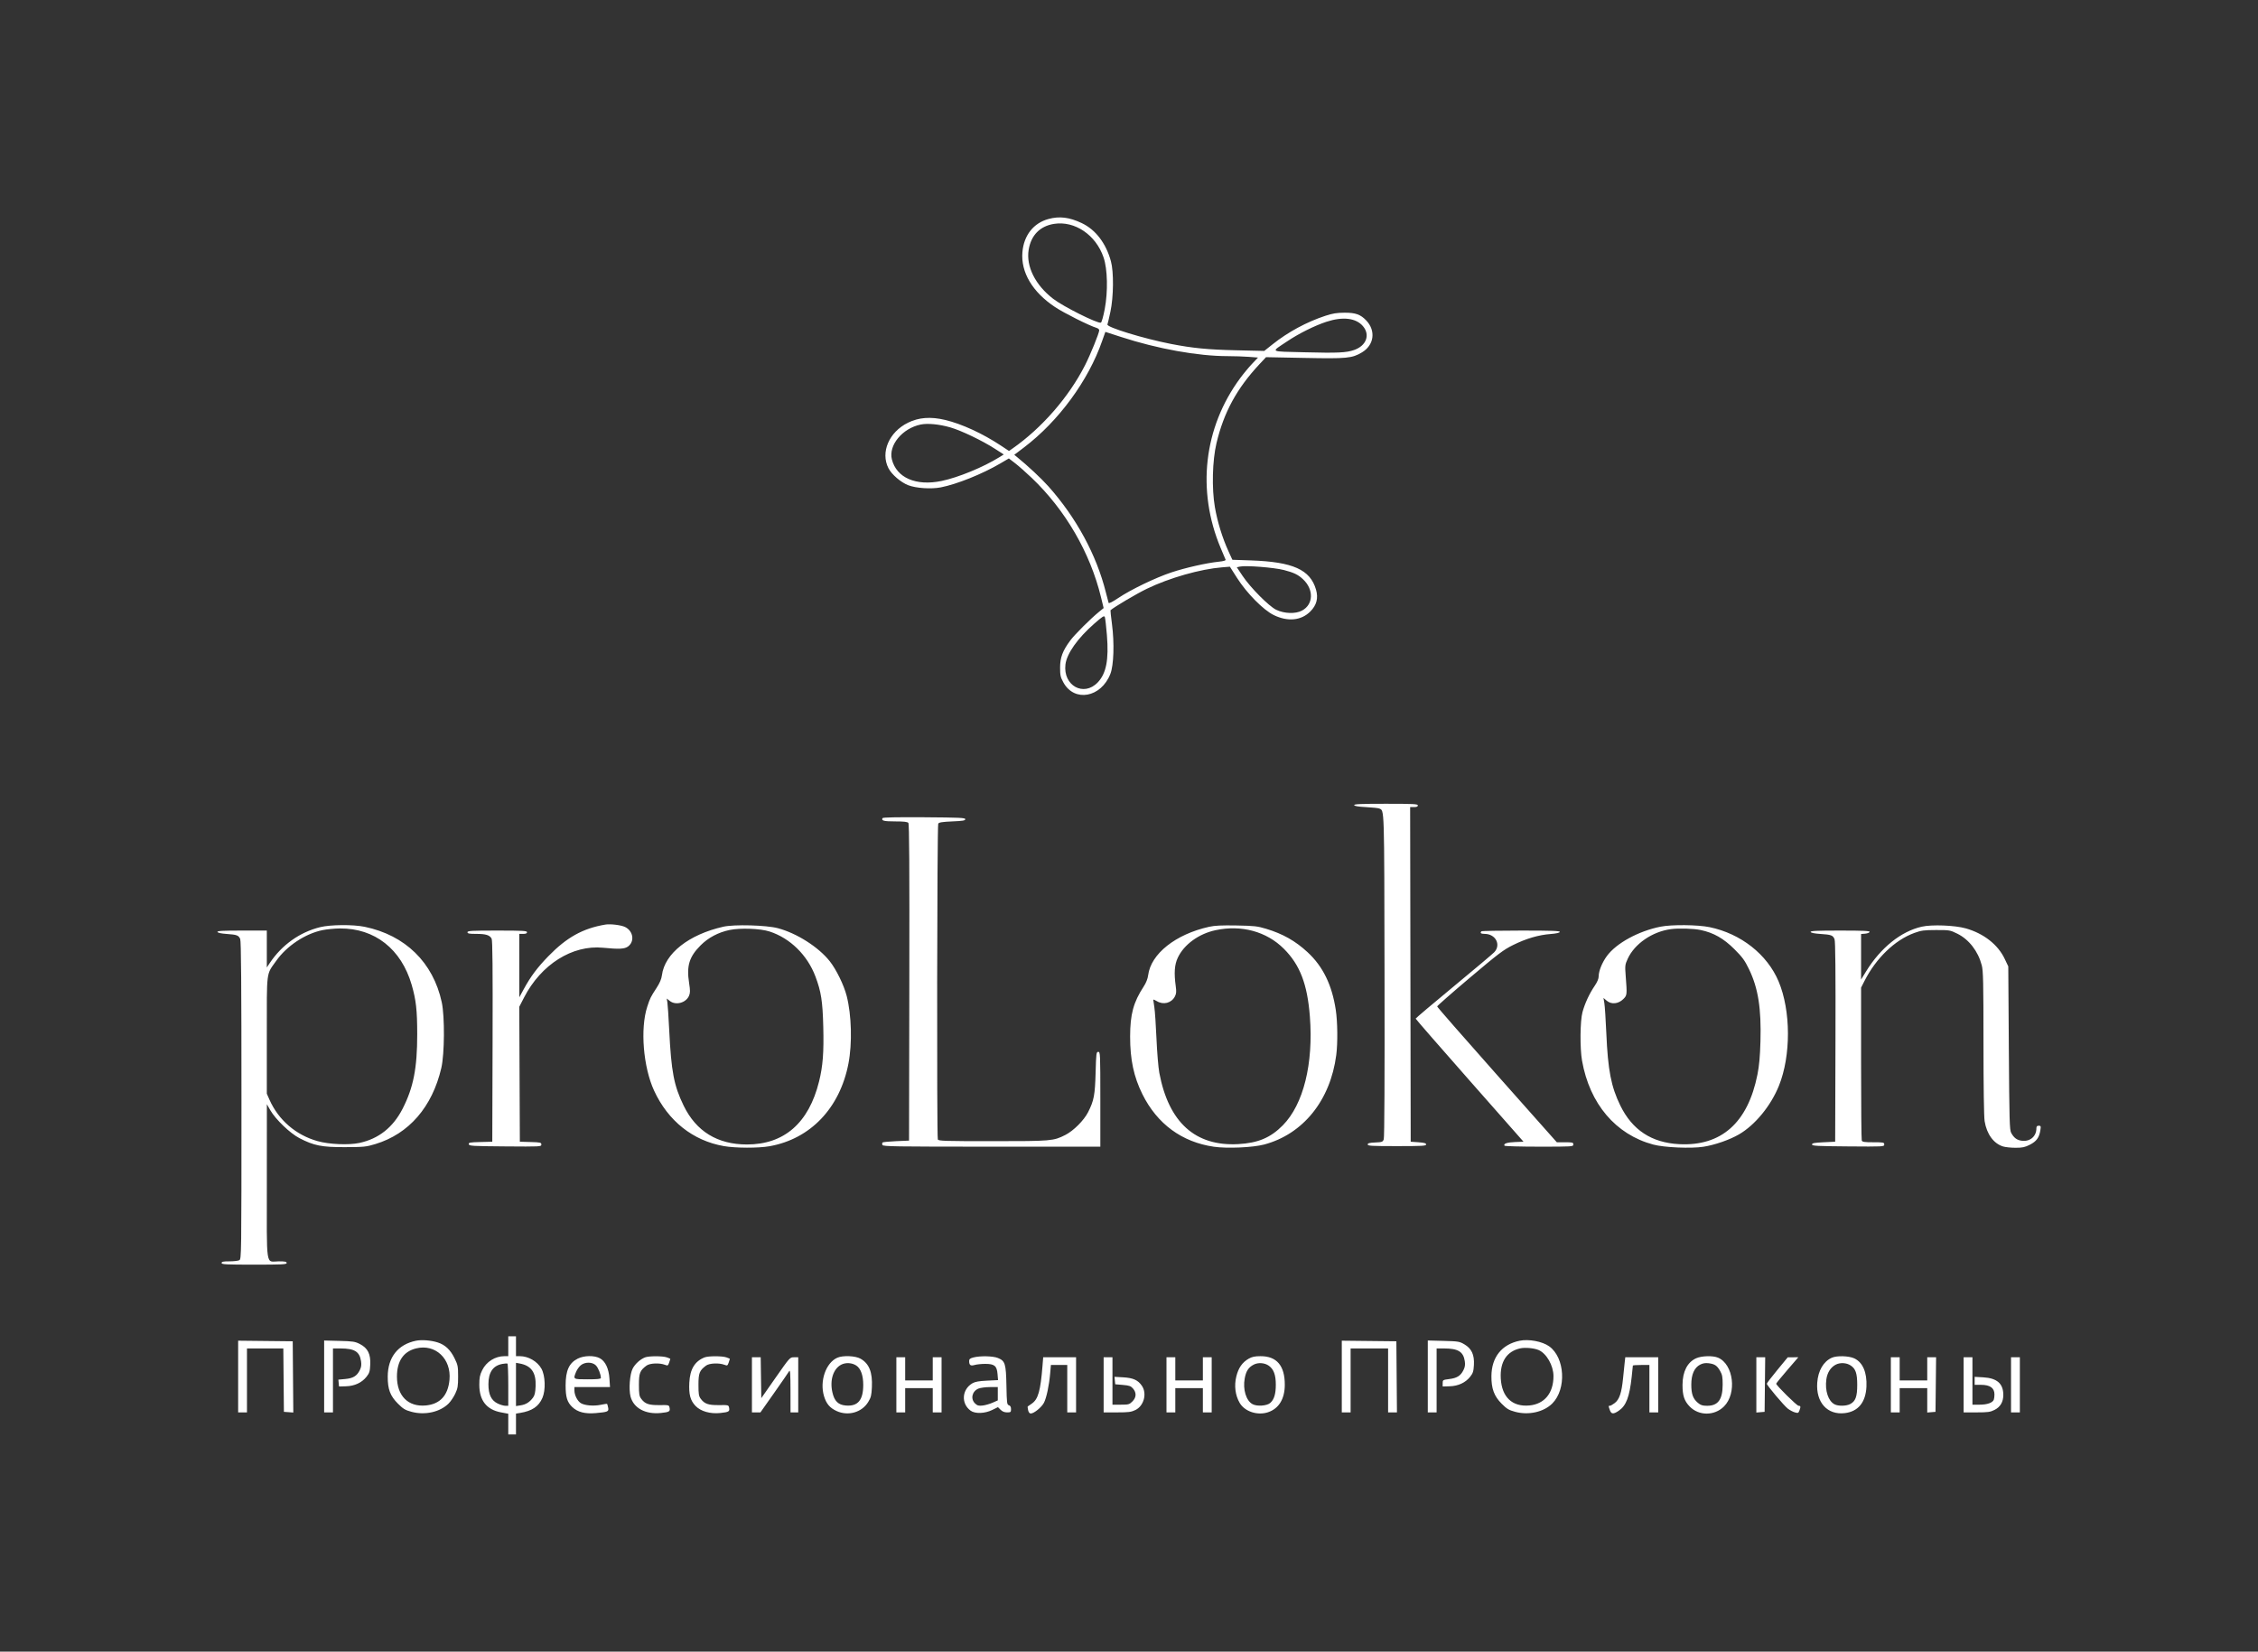 <?xml version="1.0" encoding="UTF-8"?> <svg xmlns="http://www.w3.org/2000/svg" width="2048" height="1498" viewBox="0 0 2048 1498"><rect x="0" y="0" width="2048" height="1498" fill="#333333" stroke="none"/> <path d="M 951.081 198.588 C 937.406 202.265, 928.601 213.428, 927.322 228.710 C 925.796 246.945, 936.424 264.851, 956.838 278.441 C 965.149 283.974, 987.764 295.311, 994.750 297.447 C 995.987 297.825, 997 298.758, 997 299.520 C 997 301.985, 989.032 321.616, 984.098 331.308 C 969.426 360.126, 944.976 388.194, 918.335 406.804 L 915.170 409.015 907.753 404.104 C 891.283 393.197, 872.333 384.477, 857.277 380.877 C 844.116 377.730, 833.347 378.536, 823.492 383.407 C 806.330 391.888, 798.467 410.234, 805.817 424.642 C 808.726 430.343, 817.036 437.483, 823.798 440.092 C 830.894 442.829, 844.601 443.730, 853.282 442.030 C 867.962 439.154, 890.887 429.947, 907.245 420.357 L 915.039 415.787 920.718 420.143 C 923.842 422.540, 930.627 428.533, 935.797 433.463 C 966.283 462.529, 988.743 501.187, 998.567 541.500 L 1001.004 551.500 996.752 554.961 C 989.086 561.201, 974.845 575.392, 970.788 580.835 C 963.833 590.165, 961.502 596.357, 961.501 605.500 C 961.500 612.508, 961.872 614.178, 964.500 618.969 C 974.475 637.153, 998.748 632.700, 1007.129 611.147 C 1010.172 603.323, 1010.813 583.251, 1008.567 566.112 C 1007.674 559.298, 1007.068 553.613, 1007.222 553.479 C 1010.705 550.417, 1030.865 538.503, 1040.146 534.021 C 1060.673 524.107, 1088.577 516.157, 1108.500 514.545 L 1115.500 513.979 1122 524.176 C 1130.834 538.034, 1145.891 553.269, 1155.275 557.846 C 1168.011 564.057, 1180.181 562.872, 1188.437 554.616 C 1194.205 548.847, 1195.863 542.481, 1193.613 534.740 C 1188.347 516.627, 1172.649 509.585, 1134.625 508.279 L 1117.749 507.699 1114.274 500.100 C 1108.694 487.897, 1104.156 473.162, 1101.884 459.871 C 1098.982 442.891, 1099.612 417.702, 1103.333 402 C 1109.964 374.015, 1121.803 352.265, 1142.392 330.243 L 1148.284 323.942 1183.044 324.628 C 1221.810 325.394, 1226.290 324.964, 1235.286 319.606 C 1246.315 313.037, 1248.075 300.012, 1239.197 290.658 C 1234.016 285.200, 1229.435 283.560, 1219.500 283.610 C 1212.455 283.645, 1208.680 284.253, 1202.119 286.412 C 1185.153 291.995, 1168.313 301.087, 1154.262 312.253 L 1146.682 318.277 1121.091 317.692 C 1095.483 317.107, 1081.735 315.764, 1062 311.920 C 1037.354 307.119, 1003.498 296.752, 1004.440 294.295 C 1004.743 293.507, 1005.965 288.280, 1007.157 282.681 C 1010.032 269.166, 1010.259 246.658, 1007.616 237 C 1003.115 220.548, 993.684 208.243, 981 202.271 C 969.830 197.011, 960.993 195.924, 951.081 198.588 M 956 203.052 C 943.243 205.068, 935.139 213.357, 932.985 226.592 C 930.541 241.607, 939.001 258.511, 955.208 270.993 C 964.474 278.130, 995.679 293.721, 998.518 292.632 C 999.206 292.367, 1000.740 286.939, 1001.982 280.368 C 1005.003 264.395, 1004.553 244.103, 1000.944 233.500 C 993.985 213.056, 974.828 200.078, 956 203.052 M 1203 291.865 C 1192.352 295.358, 1177.913 302.557, 1167.500 309.564 C 1152.312 319.785, 1150.508 318.656, 1183.377 319.506 C 1213.234 320.278, 1221.177 319.907, 1228.244 317.414 C 1239.253 313.530, 1242.884 303.769, 1236.252 295.887 C 1229.955 288.404, 1217.969 286.954, 1203 291.865 M 999.638 309.253 C 987.165 345.194, 960.138 382.006, 928.725 405.842 L 919.950 412.500 922.225 414.341 C 931.912 422.180, 944.422 433.848, 950.775 440.969 C 976.198 469.467, 994.545 503.303, 1003.052 537.384 C 1004.166 541.848, 1005.270 546.060, 1005.505 546.744 C 1005.782 547.551, 1008.846 546.029, 1014.216 542.417 C 1025.610 534.753, 1048.090 523.917, 1062.500 519.143 C 1075.385 514.875, 1094.283 510.600, 1105.310 509.459 C 1109.789 508.995, 1111.947 508.368, 1111.616 507.627 C 1111.339 507.007, 1109.314 502.212, 1107.116 496.972 C 1085.233 444.793, 1091.779 387.775, 1124.786 343.055 C 1127.853 338.900, 1132.760 332.980, 1135.691 329.899 L 1141.020 324.298 1132.760 323.655 C 1128.217 323.301, 1119.547 323.009, 1113.494 323.006 C 1086.485 322.991, 1049.812 316.385, 1016.565 305.544 C 1008.900 303.045, 1002.600 301.001, 1002.565 301.003 C 1002.529 301.004, 1001.212 304.717, 999.638 309.253 M 835.045 385.040 C 818.389 388.501, 805.711 403.853, 808.935 416.658 C 813.144 433.372, 830.820 441.044, 854 436.219 C 869.080 433.080, 891.839 423.724, 906.458 414.654 L 910.416 412.198 902.458 407.065 C 890.941 399.637, 871.834 390.479, 861.897 387.623 C 851.871 384.741, 841.354 383.730, 835.045 385.040 M 1124.641 513.868 L 1121.782 514.500 1127.141 522.496 C 1134.210 533.044, 1150.963 549.904, 1157.500 553.050 C 1164.884 556.604, 1175.044 556.930, 1180.895 553.801 C 1191.329 548.220, 1191.777 534.707, 1181.838 525.362 C 1177.428 521.216, 1173.414 519.280, 1164.506 517.002 C 1155.433 514.681, 1130.004 512.682, 1124.641 513.868 M 992.672 565.491 C 977.420 578.826, 967.516 592.834, 966.348 602.722 C 964.085 621.894, 982.965 632.281, 995.699 618.869 C 1003.365 610.794, 1005.773 598.357, 1003.971 576.147 C 1003.323 568.153, 1002.480 560.767, 1002.098 559.735 C 1001.496 558.108, 1000.239 558.876, 992.672 565.491 M 1228.246 730.250 C 1228.525 731.095, 1232.035 731.675, 1239.080 732.040 C 1244.811 732.336, 1250.185 732.908, 1251.022 733.309 C 1255.690 735.548, 1255.483 728.941, 1255.766 884.642 C 1255.936 977.694, 1255.679 1031.715, 1255.059 1033.346 C 1254.164 1035.700, 1253.537 1035.931, 1247.292 1036.203 C 1242.053 1036.432, 1240.500 1036.843, 1240.500 1038 C 1240.500 1039.296, 1244.111 1039.500, 1267 1039.500 C 1289.889 1039.500, 1293.500 1039.296, 1293.500 1038 C 1293.500 1036.857, 1291.833 1036.381, 1286.500 1036 L 1279.500 1035.500 1279.247 883.750 L 1278.994 732 1282.497 732 C 1284.944 732, 1286 731.548, 1286 730.500 C 1286 729.201, 1282.102 729, 1256.917 729 C 1234.096 729, 1227.922 729.269, 1228.246 730.250 M 800.507 741.988 C 799.063 744.325, 801.622 745, 811.937 745 C 819.825 745, 823.060 745.367, 823.881 746.357 C 824.707 747.351, 824.939 785.961, 824.753 891.107 L 824.500 1034.500 812.829 1035 C 806.410 1035.275, 800.842 1035.818, 800.455 1036.207 C 800.069 1036.596, 800.019 1037.608, 800.345 1038.457 C 800.873 1039.833, 811.584 1040, 899.469 1040 L 998 1040 998 997 C 998 955.584, 997.931 954, 996.120 954 C 994.366 954, 994.206 955.251, 993.721 972.750 C 993.153 993.228, 992.197 998.261, 986.892 1008.713 C 983.111 1016.162, 973.660 1025.618, 966.237 1029.380 C 955.438 1034.852, 953.704 1035, 900.397 1035 C 856.471 1035, 851.149 1034.831, 850.607 1033.418 C 849.574 1030.726, 849.937 748.649, 850.976 747 C 851.697 745.856, 854.720 745.381, 863.711 745 C 873.301 744.593, 875.500 744.220, 875.500 743 C 875.500 741.698, 870.585 741.465, 838.316 741.238 C 814.027 741.067, 800.916 741.327, 800.507 741.988 M 549 838.580 C 528.628 842.024, 514.036 850.125, 497.370 867.242 C 487.414 877.469, 481.276 885.675, 475.111 897 L 471.028 904.500 471.014 875.750 L 471 847 474.500 847 C 476.944 847, 478 846.548, 478 845.500 C 478 844.204, 474.333 844, 451 844 C 427.667 844, 424 844.204, 424 845.500 C 424 846.708, 425.550 847, 431.953 847 C 440.672 847, 444.189 848.099, 445.909 851.360 C 446.728 852.915, 446.963 878.400, 446.768 944.500 L 446.500 1035.500 435.683 1035.785 C 426.089 1036.037, 424.904 1036.263, 425.197 1037.785 C 425.499 1039.357, 428.255 1039.522, 458.263 1039.764 C 490.298 1040.022, 491 1039.985, 491 1038.050 C 491 1036.235, 490.200 1036.049, 481.250 1035.786 L 471.500 1035.500 471.242 974.306 L 470.985 913.112 475.293 904.739 C 490.742 874.716, 519.101 856.842, 546.954 859.575 C 561.586 861.010, 566.515 860.755, 569.670 858.398 C 575.827 853.799, 574.366 844.391, 566.930 840.753 C 563.315 838.985, 553.582 837.805, 549 838.580 M 290.392 840.895 C 271.877 845.448, 255.615 857.034, 244.654 873.482 L 242 877.464 242 860.732 L 242 844 219.417 844 C 201.797 844, 196.924 844.275, 197.245 845.250 C 197.507 846.043, 200.553 846.703, 205.579 847.057 C 214.855 847.708, 216.341 848.258, 217.865 851.602 C 218.695 853.425, 219 892.751, 219 998.012 C 219 1139.276, 218.964 1141.949, 217.066 1142.965 C 216.002 1143.534, 211.952 1144, 208.066 1144 C 202.452 1144, 201 1144.308, 201 1145.500 C 201 1146.799, 204.944 1147, 230.500 1147 C 256.056 1147, 260 1146.799, 260 1145.500 C 260 1144.308, 258.548 1144, 252.934 1144 C 240.722 1144, 241.997 1152.446, 242.022 1071.715 L 242.044 1001.500 245.207 1007 C 249.956 1015.260, 263.125 1027.882, 271.545 1032.244 C 284.754 1039.087, 291.961 1040.510, 313 1040.428 C 330.186 1040.361, 332.139 1040.162, 340.500 1037.620 C 370.907 1028.376, 392.007 1004.039, 400.261 968.690 C 403.226 955.991, 403.460 921.958, 400.672 909.016 C 392.906 872.969, 367.583 848.192, 330.731 840.580 C 320.290 838.423, 299.793 838.583, 290.392 840.895 M 656.100 840.493 C 624.701 847.570, 602.882 864.798, 600.365 884.500 C 599.923 887.958, 598.422 891.504, 595.495 896 C 590.056 904.353, 589.622 905.230, 587.072 913 C 580.545 932.887, 583.393 967.830, 593.285 989.241 C 605.973 1016.702, 628.496 1034.589, 656.548 1039.480 C 667.232 1041.344, 687.884 1041.398, 698 1039.589 C 735.081 1032.960, 761.758 1004.999, 769.538 964.610 C 773.049 946.383, 772.376 920.610, 767.934 903.241 C 765.435 893.470, 758.468 879.207, 752.566 871.783 C 742.329 858.903, 722.621 846.366, 705.500 841.841 C 694.994 839.065, 665.953 838.272, 656.100 840.493 M 1096.627 840.584 C 1066.222 847.340, 1043.812 865.152, 1041.374 884.500 C 1040.969 887.715, 1039.522 891.373, 1037.321 894.745 C 1027.981 909.061, 1025.043 919.896, 1025.017 940.119 C 1024.991 961.016, 1028.342 976.714, 1036.199 992.500 C 1049.575 1019.372, 1071.951 1035.813, 1100.914 1040.048 C 1112.879 1041.797, 1136.255 1040.784, 1146.500 1038.072 C 1181.895 1028.702, 1206.639 998.029, 1211.977 956.904 C 1213.392 946.002, 1213.191 926.838, 1211.548 916 C 1208.107 893.305, 1199.921 876.548, 1185.961 863.624 C 1174.907 853.391, 1163.536 846.960, 1148.421 842.397 C 1140.431 839.984, 1137.621 839.670, 1121.500 839.380 C 1108.031 839.138, 1101.770 839.441, 1096.627 840.584 M 1506 840.492 C 1485.997 844.504, 1465.961 855.474, 1457.443 867.077 C 1453.131 872.951, 1450 880.664, 1450 885.410 C 1450 887.661, 1448.778 890.597, 1446.362 894.150 C 1441.543 901.237, 1437.468 910.023, 1435.302 918 C 1433.127 926.012, 1432.904 950.660, 1434.906 962 C 1441.817 1001.165, 1465.415 1028.966, 1499.500 1038.098 C 1509.451 1040.763, 1533.737 1041.816, 1544.996 1040.069 C 1555.351 1038.462, 1568.844 1033.762, 1577.351 1028.800 C 1591.912 1020.305, 1606.143 1002.953, 1613.488 984.738 C 1624.482 957.475, 1624.365 916.728, 1613.218 890.196 C 1602.881 865.594, 1578.918 846.749, 1550.518 840.888 C 1539.764 838.668, 1516.140 838.458, 1506 840.492 M 1743 840.484 C 1724.235 844.719, 1705.779 859.535, 1692.590 880.954 L 1688 888.408 1688 867.764 L 1688 847.121 1691.673 846.810 C 1693.693 846.640, 1695.530 845.938, 1695.756 845.250 C 1696.078 844.271, 1690.286 844, 1669 844 C 1647.713 844, 1641.923 844.271, 1642.246 845.250 C 1642.511 846.056, 1645.649 846.696, 1651.079 847.053 C 1660.975 847.702, 1662.449 848.250, 1663.920 851.822 C 1664.702 853.722, 1664.946 880.783, 1664.761 945 L 1664.500 1035.500 1654 1036 C 1645.556 1036.402, 1643.500 1036.794, 1643.500 1038 C 1643.500 1039.297, 1647.923 1039.536, 1676.250 1039.764 C 1708.495 1040.023, 1709 1039.996, 1709 1038.014 C 1709 1036.131, 1708.356 1036, 1699.107 1036 C 1691.008 1036, 1689.104 1035.713, 1688.607 1034.418 C 1688.273 1033.548, 1688 1001.991, 1688 964.292 L 1688 895.747 1691.110 889.628 C 1701.612 868.962, 1718.678 852.548, 1736.324 846.144 C 1742.603 843.865, 1745.064 843.537, 1756.021 843.520 C 1768.169 843.501, 1768.741 843.598, 1775.206 846.781 C 1785.842 852.017, 1794.130 862.721, 1797.467 875.535 C 1798.767 880.527, 1799.001 891.219, 1799.008 945.960 C 1799.012 985.520, 1799.415 1012.962, 1800.047 1016.862 C 1801.963 1028.664, 1808.276 1037.268, 1816.922 1039.859 C 1819.018 1040.486, 1824.087 1041, 1828.187 1041 C 1834.340 1041, 1836.586 1040.520, 1841.054 1038.250 C 1847.044 1035.207, 1849.526 1031.818, 1850.577 1025.245 C 1851.197 1021.369, 1851.071 1021, 1849.128 1021 C 1847.540 1021, 1847 1021.618, 1847 1023.435 C 1847 1030.525, 1841.441 1035.409, 1834.209 1034.673 C 1829.549 1034.199, 1826.713 1032.178, 1824.148 1027.502 C 1822.673 1024.815, 1822.448 1016.741, 1822 950.500 L 1821.500 876.500 1818.267 869.675 C 1812.144 856.747, 1799.223 846.616, 1782.993 842.019 C 1773.008 839.191, 1752.258 838.395, 1743 840.484 M 292.500 843.604 C 276.836 846.827, 260.141 857.885, 250.595 871.358 C 241.293 884.488, 242 878.927, 242 938.932 L 242 991.943 244.412 997.396 C 252.567 1015.837, 268.357 1029.442, 288.016 1034.966 C 298.534 1037.922, 316.212 1038.696, 325.906 1036.625 C 343.432 1032.880, 356.527 1022.509, 365.202 1005.500 C 374.998 986.295, 378.431 968.762, 378.417 938 C 378.408 916.159, 377.378 906.987, 373.390 893.220 C 363.988 860.765, 339.836 841.789, 308.303 842.082 C 303.461 842.126, 296.350 842.811, 292.500 843.604 M 661.791 843.465 C 651.501 845.603, 642.414 850.413, 635.440 857.415 C 625.083 867.815, 622.587 875.988, 625.010 891.565 C 626.073 898.400, 626.068 900.421, 624.980 903.048 C 622.280 909.566, 612.952 912.110, 607.495 907.817 L 604.719 905.634 605.308 909.067 C 605.631 910.955, 606.373 922.175, 606.957 934 C 608.835 972.071, 611.230 984.625, 620.085 1002.825 C 631.428 1026.138, 650.791 1038, 677.500 1038 C 711.263 1038, 733.543 1018.540, 742.880 980.894 C 746.351 966.901, 747.301 954.515, 746.701 931.109 C 746.106 907.940, 744.759 899.324, 739.592 885.631 C 732.258 866.197, 716.626 850.868, 698 844.845 C 689.656 842.147, 671.473 841.454, 661.791 843.465 M 1102.500 843.657 C 1087.240 846.913, 1073.844 856.688, 1068.236 868.660 C 1065.263 875.005, 1064.741 882.425, 1066.411 894.562 C 1067.080 899.422, 1066.920 901.253, 1065.606 903.795 C 1062.524 909.755, 1055.205 911.642, 1049.250 908.011 C 1047.463 906.921, 1046.003 906.360, 1046.008 906.765 C 1046.012 907.169, 1046.451 910.200, 1046.985 913.500 C 1047.518 916.800, 1048.390 929.625, 1048.923 942 C 1049.456 954.375, 1050.611 968.325, 1051.491 973 C 1059.948 1017.951, 1084.098 1039.793, 1123 1037.677 C 1141.011 1036.697, 1152.393 1031.906, 1163.521 1020.621 C 1182.220 1001.658, 1191.385 964.745, 1188.046 921.851 C 1185.762 892.517, 1179.067 875.111, 1164.448 860.503 C 1148.759 844.825, 1126.012 838.640, 1102.500 843.657 M 1515.500 842.698 C 1498.646 844.933, 1482.563 855.975, 1476.329 869.592 C 1473.893 874.914, 1473.784 875.813, 1474.482 884.873 C 1475.828 902.335, 1475.794 902.667, 1472.345 906.117 C 1467.913 910.549, 1461.580 911.201, 1457.370 907.658 L 1454.333 905.102 1455.141 909.801 C 1455.586 912.385, 1456.393 924.698, 1456.934 937.162 C 1458.390 970.706, 1461.273 985.605, 1469.605 1002.648 C 1480.476 1024.882, 1497.988 1036.400, 1522.926 1037.715 C 1561.221 1039.736, 1585.325 1018.301, 1594.014 974.500 C 1595.586 966.574, 1596.345 958.186, 1596.731 944.484 C 1597.572 914.559, 1594.656 896.196, 1586.333 879 C 1582.469 871.018, 1580.358 868.127, 1573.117 860.904 C 1563.296 851.107, 1554.265 845.975, 1542.500 843.504 C 1536.040 842.148, 1522.658 841.748, 1515.500 842.698 M 1343.667 844.667 C 1342.165 846.168, 1343.198 847, 1346.566 847 C 1356.534 847, 1361.694 856.908, 1355.250 863.677 C 1353.737 865.266, 1337.088 879.301, 1318.250 894.866 C 1299.412 910.430, 1284 923.478, 1284 923.861 C 1284 924.244, 1306.011 949.519, 1332.913 980.029 L 1381.827 1035.500 1374.211 1035.796 C 1366.859 1036.081, 1363.426 1037.263, 1364.570 1039.113 C 1364.871 1039.601, 1379.041 1040, 1396.059 1040 C 1426.333 1040, 1427 1039.957, 1427 1038 C 1427 1036.178, 1426.333 1036, 1419.518 1036 L 1412.036 1036 1357.768 974.895 C 1327.921 941.288, 1303.500 913.351, 1303.500 912.814 C 1303.500 912.277, 1316.775 900.621, 1333 886.912 C 1359.168 864.802, 1363.630 861.429, 1372.500 857.050 C 1384.299 851.225, 1395.480 847.948, 1406.420 847.108 C 1411.403 846.725, 1414.493 846.036, 1414.753 845.250 C 1415.079 844.266, 1407.637 844, 1379.750 844 C 1360.271 844, 1344.033 844.300, 1343.667 844.667 M 461 1221 L 461 1230 457.626 1230 C 449.105 1230, 441.118 1235.015, 437.340 1242.739 C 435.203 1247.105, 434.737 1249.476, 434.737 1255.976 C 434.737 1270.175, 441.291 1278.508, 454.406 1280.982 L 461 1282.226 461 1291.613 L 461 1301 464.500 1301 L 468 1301 468 1291.545 L 468 1282.091 471.750 1281.481 C 482.585 1279.721, 488.613 1275.652, 491.980 1267.825 C 495.046 1260.698, 494.596 1247.613, 491.070 1241.338 C 487.325 1234.674, 479.205 1230, 471.374 1230 L 468 1230 468 1221 L 468 1212 464.500 1212 L 461 1212 461 1221 M 377.270 1216.013 C 360.896 1219.405, 351.759 1231.002, 351.674 1248.500 C 351.618 1259.982, 353.906 1266.067, 360.910 1273.064 C 365.685 1277.834, 367.483 1278.914, 373.240 1280.470 C 385.456 1283.771, 399.141 1280.705, 406.923 1272.923 C 408.799 1271.047, 411.496 1267.034, 412.917 1264.006 C 415.156 1259.233, 415.500 1257.166, 415.500 1248.479 C 415.500 1239.166, 415.267 1237.985, 412.205 1231.765 C 408.458 1224.153, 403.701 1219.701, 397.032 1217.563 C 390.942 1215.611, 382.432 1214.943, 377.270 1216.013 M 1378.270 1216.020 C 1362.122 1219.337, 1352.871 1230.914, 1352.715 1248 C 1352.610 1259.378, 1355.134 1266.230, 1361.949 1273.074 C 1366.697 1277.843, 1368.475 1278.912, 1374.240 1280.470 C 1386.456 1283.771, 1400.141 1280.705, 1407.923 1272.923 C 1420.987 1259.859, 1419.411 1231.261, 1405.064 1221.045 C 1398.838 1216.612, 1386.579 1214.313, 1378.270 1216.020 M 216 1248.483 L 216 1281 220 1281 L 224 1281 224 1252 L 224 1223 240.485 1223 L 256.969 1223 257.235 1251.750 L 257.500 1280.500 261.764 1280.808 L 266.028 1281.116 265.764 1248.808 L 265.500 1216.500 240.750 1216.233 L 216 1215.965 216 1248.483 M 294 1248.404 L 294 1281 298 1281 L 302 1281 302 1252 L 302 1223 308.750 1223.006 C 321.558 1223.016, 326.150 1225.844, 327.451 1234.522 C 327.965 1237.951, 327.686 1239.964, 326.316 1242.719 C 323.684 1248.012, 320.281 1250.074, 313.100 1250.725 L 306.895 1251.287 307.197 1254.394 L 307.500 1257.500 313.823 1257.321 C 321.618 1257.100, 328.157 1254.063, 332.433 1248.677 C 335.060 1245.368, 335.515 1243.886, 335.810 1237.677 C 336.267 1228.067, 333.570 1222.685, 326.463 1219.025 C 322.055 1216.755, 320.171 1216.465, 307.780 1216.154 L 294 1215.808 294 1248.404 M 1217 1248.483 L 1217 1281 1221 1281 L 1225 1281 1225 1252 L 1225 1223 1242 1223 L 1259 1223 1259 1252 L 1259 1281 1263.014 1281 L 1267.028 1281 1266.764 1248.750 L 1266.500 1216.500 1241.750 1216.233 L 1217 1215.965 1217 1248.483 M 1295 1248.389 L 1295 1281 1299 1281 L 1303 1281 1303 1252 L 1303 1223 1309.750 1223.006 C 1322.492 1223.016, 1327.269 1225.941, 1328.555 1234.521 C 1329.046 1237.791, 1328.742 1239.847, 1327.356 1242.636 C 1324.784 1247.812, 1321.499 1249.888, 1314.500 1250.760 C 1308.668 1251.487, 1308.500 1251.592, 1308.500 1254.504 L 1308.500 1257.500 1314.823 1257.321 C 1322.611 1257.101, 1329.156 1254.064, 1333.419 1248.694 C 1335.980 1245.468, 1336.501 1243.834, 1336.831 1237.987 C 1337.354 1228.725, 1334.757 1223.114, 1328.154 1219.244 C 1323.786 1216.683, 1322.625 1216.493, 1309.250 1216.147 L 1295 1215.778 1295 1248.389 M 377.500 1222.935 C 365.988 1225.738, 360.053 1234.423, 360.032 1248.500 C 360.005 1265.910, 370.173 1276.149, 386.072 1274.722 C 399.089 1273.554, 406.341 1265.743, 407.684 1251.442 C 409.470 1232.431, 394.924 1218.693, 377.500 1222.935 M 1379 1222.889 C 1366.595 1225.559, 1360.372 1235.117, 1361.201 1250.226 C 1362.128 1267.128, 1371.615 1276.110, 1387.072 1274.722 C 1400.797 1273.490, 1409 1263.543, 1409 1248.132 C 1409 1238.502, 1402.668 1227.439, 1395.418 1224.404 C 1391.327 1222.691, 1383.343 1221.954, 1379 1222.889 M 523.970 1232.250 C 516.135 1236.208, 513.011 1243.120, 513.011 1256.500 C 513.011 1267.178, 514.403 1271.719, 519.027 1276.130 C 523.892 1280.771, 530.622 1282.506, 540.395 1281.638 C 551.428 1280.659, 552.304 1280.271, 551.586 1276.681 C 551.252 1275.012, 550.825 1273.491, 550.636 1273.302 C 550.446 1273.113, 547.895 1273.472, 544.966 1274.101 C 538.519 1275.483, 530.083 1274.756, 526.675 1272.523 C 523.610 1270.514, 521 1265.261, 521 1261.099 L 521 1258 537.132 1258 L 553.263 1258 552.784 1250.534 C 552.187 1241.231, 549.058 1234.571, 544.016 1231.868 C 538.989 1229.173, 529.710 1229.350, 523.970 1232.250 M 585.030 1231.113 C 580.591 1232.884, 576.023 1237.035, 573.812 1241.308 C 571.204 1246.346, 570.169 1260.223, 571.918 1266.705 C 574.752 1277.208, 585.522 1282.986, 599.532 1281.519 C 606.994 1280.738, 607.946 1280.171, 607.318 1276.886 C 606.825 1274.302, 606.735 1274.278, 598.160 1274.388 C 588.516 1274.513, 585.014 1273.305, 581.590 1268.673 C 579.803 1266.256, 579.500 1264.420, 579.500 1255.995 C 579.500 1245.308, 580.397 1243.033, 586.362 1238.579 C 589.391 1236.317, 598.207 1235.939, 603.171 1237.858 C 605.629 1238.808, 605.929 1238.644, 606.921 1235.796 C 607.515 1234.094, 608 1232.588, 608 1232.449 C 608 1232.309, 606.583 1231.702, 604.851 1231.098 C 600.997 1229.754, 588.410 1229.764, 585.030 1231.113 M 639.030 1231.113 C 630.127 1234.666, 625.829 1241.784, 625.213 1254 C 624.670 1264.756, 626.097 1270.129, 630.819 1275.103 C 635.528 1280.064, 644.201 1282.533, 653.444 1281.543 C 661.002 1280.733, 661.947 1280.175, 661.318 1276.886 C 660.825 1274.302, 660.735 1274.278, 652.160 1274.388 C 642.519 1274.513, 639.016 1273.305, 635.590 1268.677 C 633.802 1266.262, 633.500 1264.427, 633.500 1256 C 633.500 1245.311, 634.398 1243.032, 640.362 1238.579 C 643.391 1236.317, 652.207 1235.939, 657.171 1237.858 C 659.629 1238.808, 659.929 1238.644, 660.921 1235.796 C 661.515 1234.094, 662 1232.588, 662 1232.449 C 662 1232.309, 660.583 1231.702, 658.851 1231.098 C 654.997 1229.754, 642.410 1229.764, 639.030 1231.113 M 759.500 1231.388 C 749.060 1235.944, 743.270 1252.610, 747.380 1266.269 C 749.454 1273.158, 752.665 1276.957, 758.779 1279.756 C 769.255 1284.553, 781.598 1281.064, 787.405 1271.666 C 789.979 1267.499, 790.449 1265.634, 790.804 1258.166 C 791.452 1244.549, 788.332 1236.734, 780.470 1232.282 C 775.842 1229.660, 764.560 1229.179, 759.500 1231.388 M 882.750 1231.203 C 879.879 1231.965, 879.004 1232.703, 879.015 1234.349 C 879.043 1238.198, 880.255 1239.074, 884.045 1237.987 C 885.938 1237.444, 890.252 1237, 893.633 1237 C 901.980 1237, 904.153 1238.794, 904.766 1246.195 L 905.225 1251.722 895.224 1252.203 C 887.849 1252.558, 884.369 1253.186, 881.967 1254.592 C 872.378 1260.207, 871.526 1272.976, 880.309 1279.418 C 884.397 1282.417, 893.233 1282.129, 900.007 1278.777 L 905.144 1276.235 907.526 1278.617 C 909.141 1280.232, 911.053 1281, 913.455 1281 C 916.709 1281, 917 1280.759, 917 1278.067 C 917 1276.055, 916.398 1274.944, 915.082 1274.526 C 913.307 1273.963, 913.139 1272.634, 912.829 1256.709 C 912.440 1236.763, 911.668 1234.285, 905.018 1231.624 C 900.477 1229.807, 888.834 1229.587, 882.750 1231.203 M 1132.595 1232.266 C 1126.738 1235.617, 1123.268 1240.591, 1121.341 1248.402 C 1119.268 1256.800, 1120.385 1265.568, 1124.398 1272.416 C 1128.993 1280.256, 1140.559 1284.057, 1150.101 1280.862 C 1159.862 1277.594, 1165.240 1268.843, 1165.304 1256.120 C 1165.393 1238.684, 1158.053 1229.981, 1143.290 1230.016 C 1138.117 1230.029, 1135.570 1230.565, 1132.595 1232.266 M 1538.384 1231.913 C 1530.444 1235.519, 1526.115 1243.929, 1526.044 1255.884 C 1525.986 1265.622, 1527.589 1270.541, 1532.473 1275.610 C 1540.799 1284.253, 1555.010 1284.253, 1563.653 1275.610 C 1575.531 1263.732, 1572.332 1237.388, 1558.282 1231.377 C 1553.628 1229.385, 1543.339 1229.663, 1538.384 1231.913 M 1661.500 1231.408 C 1653.893 1234.779, 1649.011 1243.110, 1648.228 1254.059 C 1646.946 1271.974, 1657.411 1283.533, 1673.217 1281.661 C 1685.378 1280.220, 1692.211 1271.860, 1692.863 1257.625 C 1693.456 1244.664, 1689.455 1235.471, 1681.684 1231.943 C 1676.720 1229.690, 1666.018 1229.406, 1661.500 1231.408 M 682 1256 L 682 1281 685.858 1281 L 689.716 1281 702.215 1263.250 C 709.089 1253.487, 715.215 1244.600, 715.827 1243.500 C 716.674 1241.977, 716.946 1246.206, 716.970 1261.250 L 717 1281 720.500 1281 L 724 1281 724 1256 L 724 1231 720.214 1231 C 716.434 1231, 716.403 1231.034, 703.464 1249.535 L 690.500 1268.070 690.228 1249.535 L 689.956 1231 685.978 1231 L 682 1231 682 1256 M 813 1256 L 813 1281 817 1281 L 821 1281 821 1270 L 821 1259 833.500 1259 L 846 1259 846 1270 L 846 1281 850 1281 L 854 1281 854 1256 L 854 1231 850 1231 L 846 1231 846 1241.500 L 846 1252 833.500 1252 L 821 1252 821 1241.500 L 821 1231 817 1231 L 813 1231 813 1256 M 945.553 1238.750 C 943.742 1261.494, 941.606 1269.057, 935.876 1273.018 C 934.019 1274.302, 932.345 1275.466, 932.155 1275.605 C 931.965 1275.743, 932.113 1277.239, 932.484 1278.928 C 932.928 1280.947, 933.766 1282, 934.929 1282 C 937.839 1282, 944.807 1276.299, 946.891 1272.214 C 949.188 1267.710, 951.546 1256.575, 952.493 1245.750 L 953.171 1238 960.585 1238 L 968 1238 968 1259.500 L 968 1281 972 1281 L 976 1281 976 1256 L 976 1231 961.085 1231 L 946.171 1231 945.553 1238.750 M 1001 1256 L 1001 1281 1013.184 1281 C 1023.598 1281, 1026.012 1280.688, 1029.798 1278.856 C 1037.472 1275.141, 1040.497 1264.001, 1035.747 1256.952 C 1032.218 1251.716, 1027.852 1249.719, 1018.787 1249.194 L 1010.853 1248.735 1011.177 1252.117 L 1011.500 1255.500 1018.417 1256.094 C 1024.308 1256.599, 1025.680 1257.090, 1027.667 1259.399 C 1030.922 1263.184, 1030.707 1267.447, 1027.077 1271.077 C 1024.361 1273.793, 1023.618 1274, 1016.577 1274 L 1009 1274 1009 1252.500 L 1009 1231 1005 1231 L 1001 1231 1001 1256 M 1058 1256 L 1058 1281 1062 1281 L 1066 1281 1066 1270 L 1066 1259 1078.500 1259 L 1091 1259 1091 1270 L 1091 1281 1095 1281 L 1099 1281 1099 1256 L 1099 1231 1095 1231 L 1091 1231 1091 1241.500 L 1091 1252 1078.500 1252 L 1066 1252 1066 1241.500 L 1066 1231 1062 1231 L 1058 1231 1058 1256 M 1473.639 1235.250 C 1473.373 1237.588, 1472.690 1244.225, 1472.120 1250 C 1470.811 1263.252, 1468.779 1269.304, 1464.552 1272.528 C 1462.770 1273.888, 1460.791 1275, 1460.156 1275 C 1458.744 1275, 1458.744 1274.968, 1460.098 1278.851 C 1461.429 1282.669, 1463.316 1282.829, 1468.166 1279.533 C 1474.938 1274.932, 1477.940 1267.091, 1479.939 1248.789 C 1480.523 1243.449, 1481 1238.836, 1481 1238.539 C 1481 1238.243, 1484.375 1238, 1488.500 1238 L 1496 1238 1496 1259.500 L 1496 1281 1500 1281 L 1504 1281 1504 1256 L 1504 1231 1489.061 1231 L 1474.123 1231 1473.639 1235.250 M 1593 1256.060 L 1593 1281.121 1596.750 1280.810 L 1600.500 1280.500 1600.767 1255.750 L 1601.035 1231 1597.017 1231 L 1593 1231 1593 1256.060 M 1612 1242.571 C 1606.775 1248.919, 1602.500 1254.509, 1602.500 1254.993 C 1602.500 1256.446, 1618.171 1275.028, 1621.605 1277.648 C 1623.359 1278.986, 1626.212 1280.487, 1627.944 1280.984 C 1630.774 1281.796, 1631.189 1281.633, 1632.046 1279.378 C 1633.389 1275.846, 1633.245 1275, 1631.298 1275 C 1629.743 1275, 1611 1256.504, 1611 1254.968 C 1611 1254.603, 1615.517 1249.061, 1621.038 1242.652 L 1631.076 1231 1626.288 1231.014 L 1621.500 1231.028 1612 1242.571 M 1715 1256 L 1715 1281 1719 1281 L 1723 1281 1723 1270 L 1723 1259 1735.500 1259 L 1748 1259 1748 1270.060 L 1748 1281.121 1751.750 1280.810 L 1755.500 1280.500 1755.767 1255.750 L 1756.035 1231 1752.017 1231 L 1748 1231 1748 1241.500 L 1748 1252 1735.500 1252 L 1723 1252 1723 1241.500 L 1723 1231 1719 1231 L 1715 1231 1715 1256 M 1781 1256 L 1781 1281 1792.788 1281 C 1803.024 1281, 1805.164 1280.704, 1809.038 1278.750 C 1814.317 1276.088, 1816.996 1271.511, 1816.998 1265.151 C 1817.002 1254.918, 1811.316 1249.919, 1798.850 1249.197 L 1791 1248.743 1791 1252.372 L 1791 1256 1796.566 1256 C 1804.971 1256, 1808.909 1258.752, 1808.968 1264.668 C 1808.986 1266.411, 1808.720 1268.565, 1808.379 1269.455 C 1807.299 1272.269, 1802.414 1274, 1795.550 1274 L 1789 1274 1789 1252.500 L 1789 1231 1785 1231 L 1781 1231 1781 1256 M 1824 1256 L 1824 1281 1828 1281 L 1832 1281 1832 1256 L 1832 1231 1828 1231 L 1824 1231 1824 1256 M 455.685 1237.028 C 447.181 1238.541, 443.004 1244.602, 443.002 1255.434 C 442.999 1264.779, 445.555 1270.122, 451.376 1272.940 C 453.716 1274.073, 456.839 1275, 458.316 1275 L 461 1275 461 1256.059 C 461 1245.641, 460.663 1236.945, 460.250 1236.733 C 459.837 1236.522, 457.783 1236.654, 455.685 1237.028 M 468 1255.653 L 468 1275.256 472.250 1274.600 C 476.965 1273.873, 480.337 1271.768, 483.434 1267.621 C 485.001 1265.522, 485.566 1263.034, 485.806 1257.182 C 486.312 1244.843, 481.851 1238.545, 471.250 1236.635 L 468 1236.050 468 1255.653 M 526.769 1238.255 C 525.267 1239.490, 523.355 1242.173, 522.519 1244.218 C 519.725 1251.055, 519.640 1251, 533 1251 C 541.936 1251, 544.999 1250.681, 544.994 1249.750 C 544.980 1246.488, 542.598 1240.507, 540.463 1238.372 C 537.247 1235.156, 530.608 1235.099, 526.769 1238.255 M 763.020 1237.698 C 755.781 1241.447, 752.488 1251.666, 754.960 1262.712 C 756.763 1270.768, 760.227 1274.188, 767.168 1274.764 C 778.101 1275.671, 782.956 1269.901, 782.956 1256 C 782.956 1247.407, 780.696 1241.157, 776.622 1238.488 C 772.727 1235.936, 767.058 1235.606, 763.020 1237.698 M 1137.071 1237.698 C 1132.400 1240.153, 1130.209 1243.487, 1128.987 1250 C 1127.081 1260.155, 1130.239 1270.521, 1136.173 1273.590 C 1140.327 1275.738, 1149.123 1275.092, 1152.123 1272.419 C 1155.643 1269.282, 1157.158 1264.293, 1157.158 1255.836 C 1157.158 1247.056, 1155.286 1241.933, 1150.913 1238.741 C 1147.125 1235.977, 1141.196 1235.530, 1137.071 1237.698 M 1542 1237.696 C 1536.749 1240.402, 1534 1246.605, 1534 1255.744 C 1534 1264.335, 1535.524 1268.580, 1539.941 1272.297 C 1542.546 1274.489, 1544.154 1275, 1548.442 1275 C 1558.232 1275, 1562.417 1269.325, 1562.452 1256 C 1562.470 1248.927, 1562.086 1246.819, 1560.162 1243.443 C 1557.361 1238.531, 1555.265 1237.120, 1549.728 1236.424 C 1546.764 1236.050, 1544.454 1236.431, 1542 1237.696 M 1665.020 1237.698 C 1660.416 1240.082, 1657.341 1244.887, 1656.499 1251.011 C 1655.083 1261.304, 1658.227 1270.784, 1664.030 1273.721 C 1667.418 1275.435, 1674.490 1275.315, 1678.033 1273.483 C 1682.962 1270.934, 1684.500 1266.777, 1684.500 1256 C 1684.500 1245.615, 1683.066 1241.399, 1678.517 1238.419 C 1674.719 1235.931, 1669.020 1235.626, 1665.020 1237.698 M 887.329 1259.458 C 881.572 1261.962, 880.103 1268.869, 884.458 1272.960 C 886.472 1274.853, 887.694 1275.182, 891.227 1274.784 C 893.599 1274.516, 897.667 1273.356, 900.269 1272.205 L 905 1270.112 905 1264.056 L 905 1258 897.750 1258.039 C 893.763 1258.061, 889.073 1258.699, 887.329 1259.458" stroke="none" fill="#ffffff" fill-rule="evenodd"></path> </svg> 